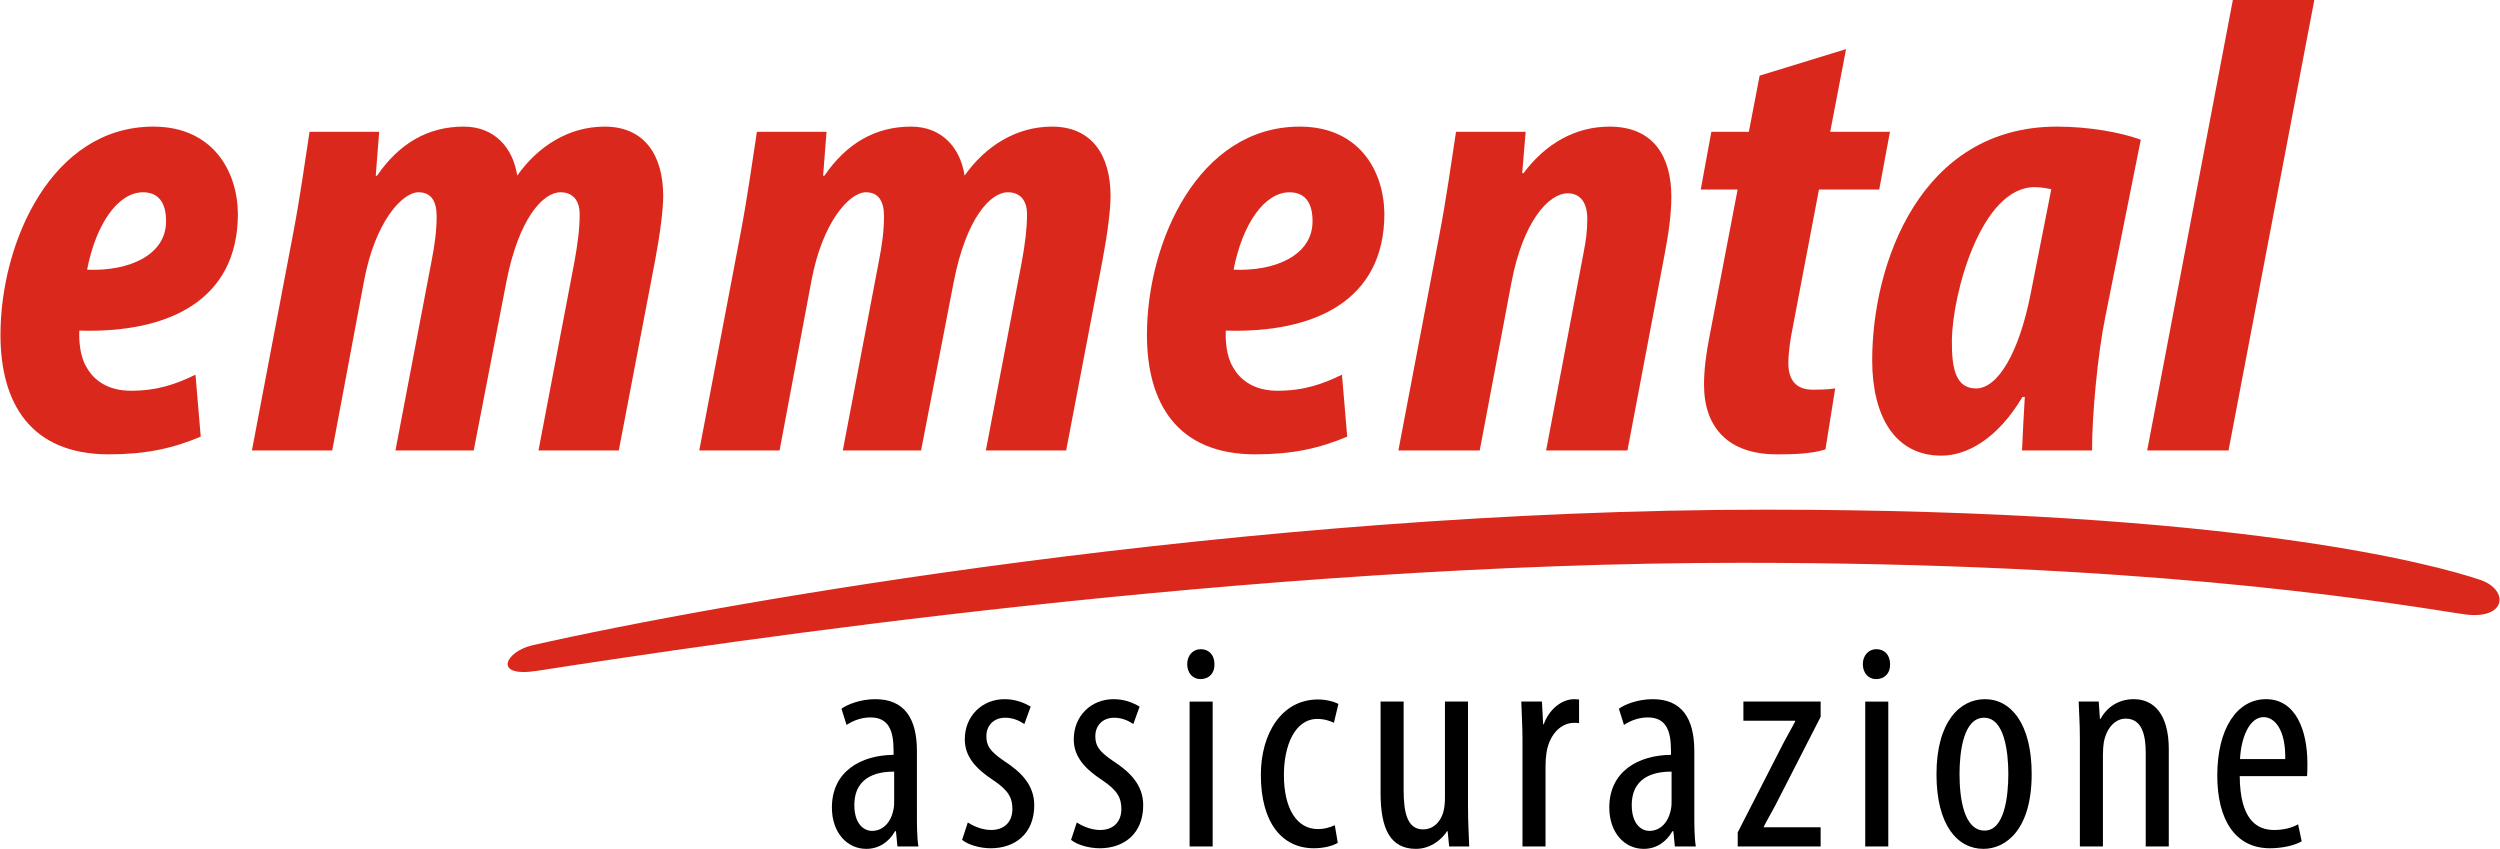 <?xml version="1.0" encoding="UTF-8"?>
<!DOCTYPE svg PUBLIC "-//W3C//DTD SVG 1.1//EN" "http://www.w3.org/Graphics/SVG/1.1/DTD/svg11.dtd">
<!-- Creator: CorelDRAW 2019 (64-Bit) -->
<svg xmlns="http://www.w3.org/2000/svg" xml:space="preserve" width="2362px" height="802px" version="1.1" style="shape-rendering:geometricPrecision; text-rendering:geometricPrecision; image-rendering:optimizeQuality; fill-rule:evenodd; clip-rule:evenodd"
viewBox="0 0 2355.69 800.16"
 xmlns:xlink="http://www.w3.org/1999/xlink"
 xmlns:xodm="http://www.corel.com/coreldraw/odm/2003">
 <defs>
  <style type="text/css">
   <![CDATA[
    .fil0 {fill:#DA291C}
    .fil1 {fill:black;fill-rule:nonzero}
   ]]>
  </style>
 </defs>
 <g id="Ebene_x0020_1">
  <path class="fil0" d="M156.07 208.75c0,31.19 -34,47.15 -74.41,45.47 8.41,-43.45 29.32,-72.97 52.7,-72.97 14.67,0 21.71,9.99 21.71,26.88l0 0.62zm27.76 144.46c-18.31,8.81 -35.58,15.11 -60.93,15.11 -20.81,0 -34.47,-9.18 -41.57,-21.86 -6.72,-10.6 -7.39,-26.23 -7,-34.82 83.64,2.51 149.49,-28.17 149.49,-110.28 -0.48,-41.2 -24.63,-82.01 -79.71,-82.01 -95.84,0 -144.11,108.99 -144.11,196.33 0,63.91 28.05,112.6 102.15,112.6 34.28,0 59.99,-5.42 86.63,-16.72l-4.95 -58.35z"/>
  <path class="fil0" d="M312.73 424.61l29.96 -159.69c10.44,-56.19 36.16,-83.67 51.36,-83.67 12.37,0 17.1,9.02 17.1,22.63 0,13.44 -1.85,27.42 -4.91,42.76l-33.92 177.97 73.77 0 30.94 -159.69c11.54,-58.64 34.19,-83.67 50.87,-83.67 11.9,0 18.07,8.05 18.07,20.69 0,13.44 -1.85,27.91 -4.91,44.7l-33.91 177.97 75.7 0 34.27 -179.39c4.65,-24.34 7.59,-47.91 7.59,-60.35 0,-38.87 -17.85,-65.52 -55.22,-65.52 -33.61,0 -62.67,18.25 -82.37,46.16 -4.01,-26.29 -21.38,-46.16 -50.52,-46.16 -33.6,0 -60.83,15.83 -81.63,46.29l-1.23 0 3.23 -41.38 -65.64 0c-4.39,28.61 -9.04,62.61 -15.83,97.9l-38.49 202.45 75.72 0z"/>
  <path class="fil0" d="M734.41 424.61l29.98 -159.69c10.43,-56.19 36.15,-83.67 51.35,-83.67 12.37,0 17.1,9.02 17.1,22.63 0,13.44 -1.84,27.42 -4.92,42.76l-33.91 177.97 73.78 0 30.94 -159.69c11.53,-58.64 34.18,-83.67 50.87,-83.67 11.89,0 18.06,8.05 18.06,20.69 0,13.44 -1.84,27.91 -4.91,44.7l-33.91 177.97 75.71 0 34.27 -179.39c4.65,-24.34 7.58,-47.91 7.58,-60.35 0,-38.87 -17.85,-65.52 -55.21,-65.52 -33.61,0 -62.68,18.25 -82.39,46.16 -4,-26.29 -21.37,-46.16 -50.5,-46.16 -33.62,0 -60.84,15.83 -81.64,46.29l-1.22 0 3.23 -41.38 -65.65 0c-4.39,28.61 -9.04,62.61 -15.82,97.9l-38.5 202.45 75.71 0z"/>
  <path class="fil0" d="M1236.79 208.75c0,31.19 -34.02,47.15 -74.42,45.47 8.4,-43.45 29.31,-72.97 52.7,-72.97 14.67,0 21.72,9.99 21.72,26.88l0 0.62zm27.74 144.46c-18.3,8.81 -35.57,15.11 -60.92,15.11 -20.8,0 -34.46,-9.18 -41.57,-21.86 -6.72,-10.6 -7.4,-26.23 -7,-34.82 83.63,2.51 149.49,-28.17 149.49,-110.28 -0.48,-41.2 -24.64,-82.01 -79.72,-82.01 -95.82,0 -144.11,108.99 -144.11,196.33 0,63.91 28.06,112.6 102.16,112.6 34.29,0 59.98,-5.42 86.62,-16.72l-4.95 -58.35z"/>
  <path class="fil0" d="M1394.4 424.61l29.97 -158.71c10.91,-57.17 35.06,-83.68 52.96,-83.68 12.77,0 18.46,9.98 18.46,24.08 0,11.5 -1.35,21.12 -3.45,31.63l-35.37 186.68 76.68 0 34.53 -182.14c4.03,-21.15 6.84,-39.45 6.84,-57.11 0,-35.97 -15.43,-66.01 -58.25,-66.01 -32.1,0 -60.16,15.83 -81.1,43.87l-1.22 0 3.23 -38.96 -65.64 0c-4.4,28.61 -9.04,62.61 -15.82,97.9l-38.5 202.45 76.68 0z"/>
  <path class="fil0" d="M1658.25 71.3l-10.17 52.96 -35.36 0 -9.98 54.39 34.75 0 -26.52 138.57c-3.1,15.29 -5.16,31.52 -5.16,45.34 0,40.14 22.59,65.72 68.53,65.72 14.48,0 32.14,-0.25 45.93,-4.64l9.19 -57.51c-7.55,1.23 -15.1,1.1 -20.79,1.23 -13.89,0 -23.37,-6.66 -23.37,-25.22 0,-5.82 0.86,-15.12 2.61,-25.43l26.27 -138.06 56.8 0 10.1 -54.39 -56.32 0 14.96 -77.98 -81.47 25.02z"/>
  <path class="fil0" d="M1913.6 277.49c-10.82,54.72 -30.73,88.67 -51.32,88.67 -19.18,0 -23.06,-18.82 -22.81,-45.11 0.38,-44.05 27.5,-144.64 77.95,-144.64 4.1,0 9.75,0.62 15.75,1.97l-19.57 99.11zm58.02 147.12c-0.14,-32.78 5.27,-90.74 12.39,-125.59l33.53 -167.34c-18.75,-6.84 -48.74,-12.33 -78.95,-12.33 -128.91,0 -174.25,129.19 -174.25,220.24 0,52.66 21.35,89.92 65.19,89.92 23.76,0 52.66,-15.35 76.48,-55.36l2.2 0c-1.01,18.16 -2.01,34.24 -2.63,50.46l66.04 0z"/>
  <polygon class="fil0" points="2100.24,424.61 2181.1,0 2104.3,0 2023.56,424.61 "/>
  <path class="fil0" d="M1663.94 480.43c442.24,0 631.37,51.82 673.72,66.24 27.4,9.33 24.96,38.75 -16.85,32.16 -94.8,-14.92 -308.12,-48.31 -679.77,-48.31 -463.14,0 -956.58,74.21 -1135.41,101.86 -42.33,6.53 -29.46,-18.4 -4.21,-24.13 176.15,-39.95 673.74,-127.82 1162.52,-127.82z"/>
  <path class="fil1" d="M842.42 727.35c-11.29,0 -37.53,1.97 -37.53,31.61 0,17.77 9.03,24.26 16.65,24.26 9.59,0 17.78,-7.05 20.32,-20.6 0.56,-2.53 0.56,-5.36 0.56,-7.62l0 -27.65zm3.1 70.55l-1.41 -14.39 -0.84 0c-5.93,10.44 -15.52,16.65 -27.09,16.65 -18.35,0 -32.45,-15.52 -32.45,-38.95 0,-34.14 27.36,-49.38 58.13,-49.67l0 -4.23c0,-18.34 -4.52,-31.04 -21.73,-31.04 -8.47,0 -16.09,2.83 -22.58,7.06l-4.8 -15.24c5.65,-4.24 18.34,-9.03 31.89,-9.03 27.38,0 39.23,18.06 39.23,48.82l0 58.98c0,10.44 0,22.29 1.41,31.04l-19.76 0z"/>
  <path class="fil1" d="M911.83 775.32c4.8,3.11 13.27,7.06 22.01,7.06 12.42,0 20.04,-7.62 20.04,-19.76 0,-10.44 -3.67,-17.49 -17.49,-26.8 -17.78,-11.58 -27.38,-23.14 -27.38,-38.95 0,-22.01 16.37,-37.81 37.53,-37.81 10.73,0 18.91,3.67 24.55,7.05l-5.92 16.37c-5.08,-3.38 -11.01,-5.93 -18.06,-5.93 -11.85,0 -17.78,8.47 -17.78,17.22 0,9.31 3.39,14.39 16.93,23.7 15.8,10.16 28.22,22.58 28.22,41.49 0,27.37 -18.62,40.63 -40.92,40.63 -10.16,0 -21.16,-3.1 -27.09,-7.9l5.36 -16.37z"/>
  <path class="fil1" d="M1014.54 775.32c4.8,3.11 13.26,7.06 22.01,7.06 12.42,0 20.04,-7.62 20.04,-19.76 0,-10.44 -3.67,-17.49 -17.5,-26.8 -17.78,-11.58 -27.37,-23.14 -27.37,-38.95 0,-22.01 16.37,-37.81 37.53,-37.81 10.73,0 18.91,3.67 24.55,7.05l-5.92 16.37c-5.08,-3.38 -11.01,-5.93 -18.06,-5.93 -11.85,0 -17.78,8.47 -17.78,17.22 0,9.31 3.39,14.39 16.93,23.7 15.8,10.16 28.22,22.58 28.22,41.49 0,27.37 -18.62,40.63 -40.92,40.63 -10.16,0 -21.16,-3.1 -27.09,-7.9l5.36 -16.37z"/>
  <path class="fil1" d="M1120.92 797.9l0 -136.58 21.73 0 0 136.58 -21.73 0zm23.43 -171.86c0.27,8.47 -5.09,14.11 -13.27,14.11 -7.06,0 -12.42,-5.64 -12.42,-14.11 0,-8.46 5.65,-14.11 12.7,-14.11 7.9,0 12.99,5.65 12.99,14.11z"/>
  <path class="fil1" d="M1260.6 794.51c-4.79,2.83 -12.98,5.08 -22.57,5.08 -29.91,0 -49.95,-23.98 -49.95,-69.14 0,-39.22 19.75,-71.11 53.89,-71.11 7.35,0 15.25,1.98 19.2,4.23l-4.23 17.78c-2.83,-1.41 -8.48,-3.67 -15.53,-3.67 -21.73,0 -31.6,25.97 -31.6,52.77 0,31.89 12.13,51.08 32.16,51.08 5.93,0 10.73,-1.41 15.81,-3.67l2.82 16.65z"/>
  <path class="fil1" d="M1383.35 760.65c0,15.24 0.84,27.09 1.13,37.25l-18.91 0 -1.41 -14.39 -0.57 0c-4.23,6.77 -14.67,16.65 -29.35,16.65 -23.98,0 -33.3,-18.63 -33.3,-52.49l0 -86.35 21.73 0 0 83.25c0,21.44 3.39,37.24 18.35,37.24 12.7,0 18.34,-11.85 19.47,-18.06 0.85,-3.66 1.13,-7.9 1.13,-12.41l0 -90.02 21.73 0 0 99.33z"/>
  <path class="fil1" d="M1434.7 696.59c0,-11.57 -0.85,-25.12 -1.13,-35.27l19.47 0 1.13 21.44 0.57 0c4.51,-12.98 16.08,-23.7 28.78,-23.7 1.69,0 3.1,0.28 4.51,0.28l0 22.29c-1.41,-0.28 -2.82,-0.28 -4.51,-0.28 -13.83,0 -23.99,12.7 -26.24,28.5 -0.57,3.67 -0.86,7.91 -0.86,12.42l0 75.63 -21.72 0 0 -101.31z"/>
  <path class="fil1" d="M1575.23 727.35c-11.29,0 -37.54,1.97 -37.54,31.61 0,17.77 9.03,24.26 16.65,24.26 9.6,0 17.78,-7.05 20.32,-20.6 0.57,-2.53 0.57,-5.36 0.57,-7.62l0 -27.65zm3.1 70.55l-1.41 -14.39 -0.85 0c-5.93,10.44 -15.52,16.65 -27.09,16.65 -18.34,0 -32.45,-15.52 -32.45,-38.95 0,-34.14 27.37,-49.38 58.13,-49.67l0 -4.23c0,-18.34 -4.52,-31.04 -21.73,-31.04 -8.47,0 -16.09,2.83 -22.58,7.06l-4.79 -15.24c5.64,-4.24 18.34,-9.03 31.89,-9.03 27.37,0 39.22,18.06 39.22,48.82l0 58.98c0,10.44 0,22.29 1.41,31.04l-19.75 0z"/>
  <path class="fil1" d="M1637.58 784.64l43.18 -84.38c3.67,-7.06 7.9,-14.11 11,-20.32l0 -0.56 -48.82 0 0 -18.06 72.81 0 0 14.39 -42.61 83.25c-3.67,7.05 -7.9,14.11 -11.01,20.31l0 0.57 53.62 0 0 18.06 -78.17 0 0 -13.26z"/>
  <path class="fil1" d="M1757.79 797.9l0 -136.58 21.73 0 0 136.58 -21.73 0zm23.42 -171.86c0.28,8.47 -5.08,14.11 -13.26,14.11 -7.06,0 -12.42,-5.64 -12.42,-14.11 0,-8.46 5.65,-14.11 12.7,-14.11 7.9,0 12.98,5.65 12.98,14.11z"/>
  <path class="fil1" d="M1846.67 729.61c0,22.57 3.96,53.33 23.71,53.33 18.62,0 22.29,-32.17 22.29,-53.33 0,-20.88 -3.67,-53.06 -22.86,-53.06 -19.47,0 -23.14,32.18 -23.14,53.06zm68.01 0c0,52.77 -24.55,70.55 -45.43,70.55 -24.55,0 -44.3,-22.3 -44.3,-70.27 0,-49.95 22.29,-70.83 45.71,-70.83 24.27,0 44.02,22.85 44.02,70.55z"/>
  <path class="fil1" d="M1960.11 696.59c0,-16.09 -0.85,-24.27 -1.13,-35.27l18.9 0 1.13 16.36 0.57 0c5.92,-11 16.93,-18.62 31.32,-18.62 18.91,0 33.02,14.11 33.02,47.12l0 91.72 -21.73 0 0 -88.05c0,-16.08 -3.1,-32.45 -18.91,-32.45 -9.03,0 -17.78,7.62 -20.6,22.29 -0.56,3.39 -0.84,7.62 -0.84,12.14l0 86.07 -21.73 0 0 -101.31z"/>
  <path class="fil1" d="M2153.69 715.5c0.56,-27.38 -9.88,-39.51 -20.32,-39.51 -14.11,0 -21.45,20.88 -22.3,39.51l42.62 0zm-42.9 16.08c0.28,41.77 16.65,50.8 32.45,50.8 9.32,0 17.22,-2.26 22.58,-5.37l3.39 16.09c-7.62,4.24 -19.19,6.49 -29.91,6.49 -32.74,0 -49.67,-26.81 -49.67,-68.57 0,-44.31 18.62,-71.96 45.99,-71.96 27.94,0 38.95,29.34 38.95,60.39 0,5.08 0,8.75 -0.28,12.13l-63.5 0z"/>
 </g>
</svg>
